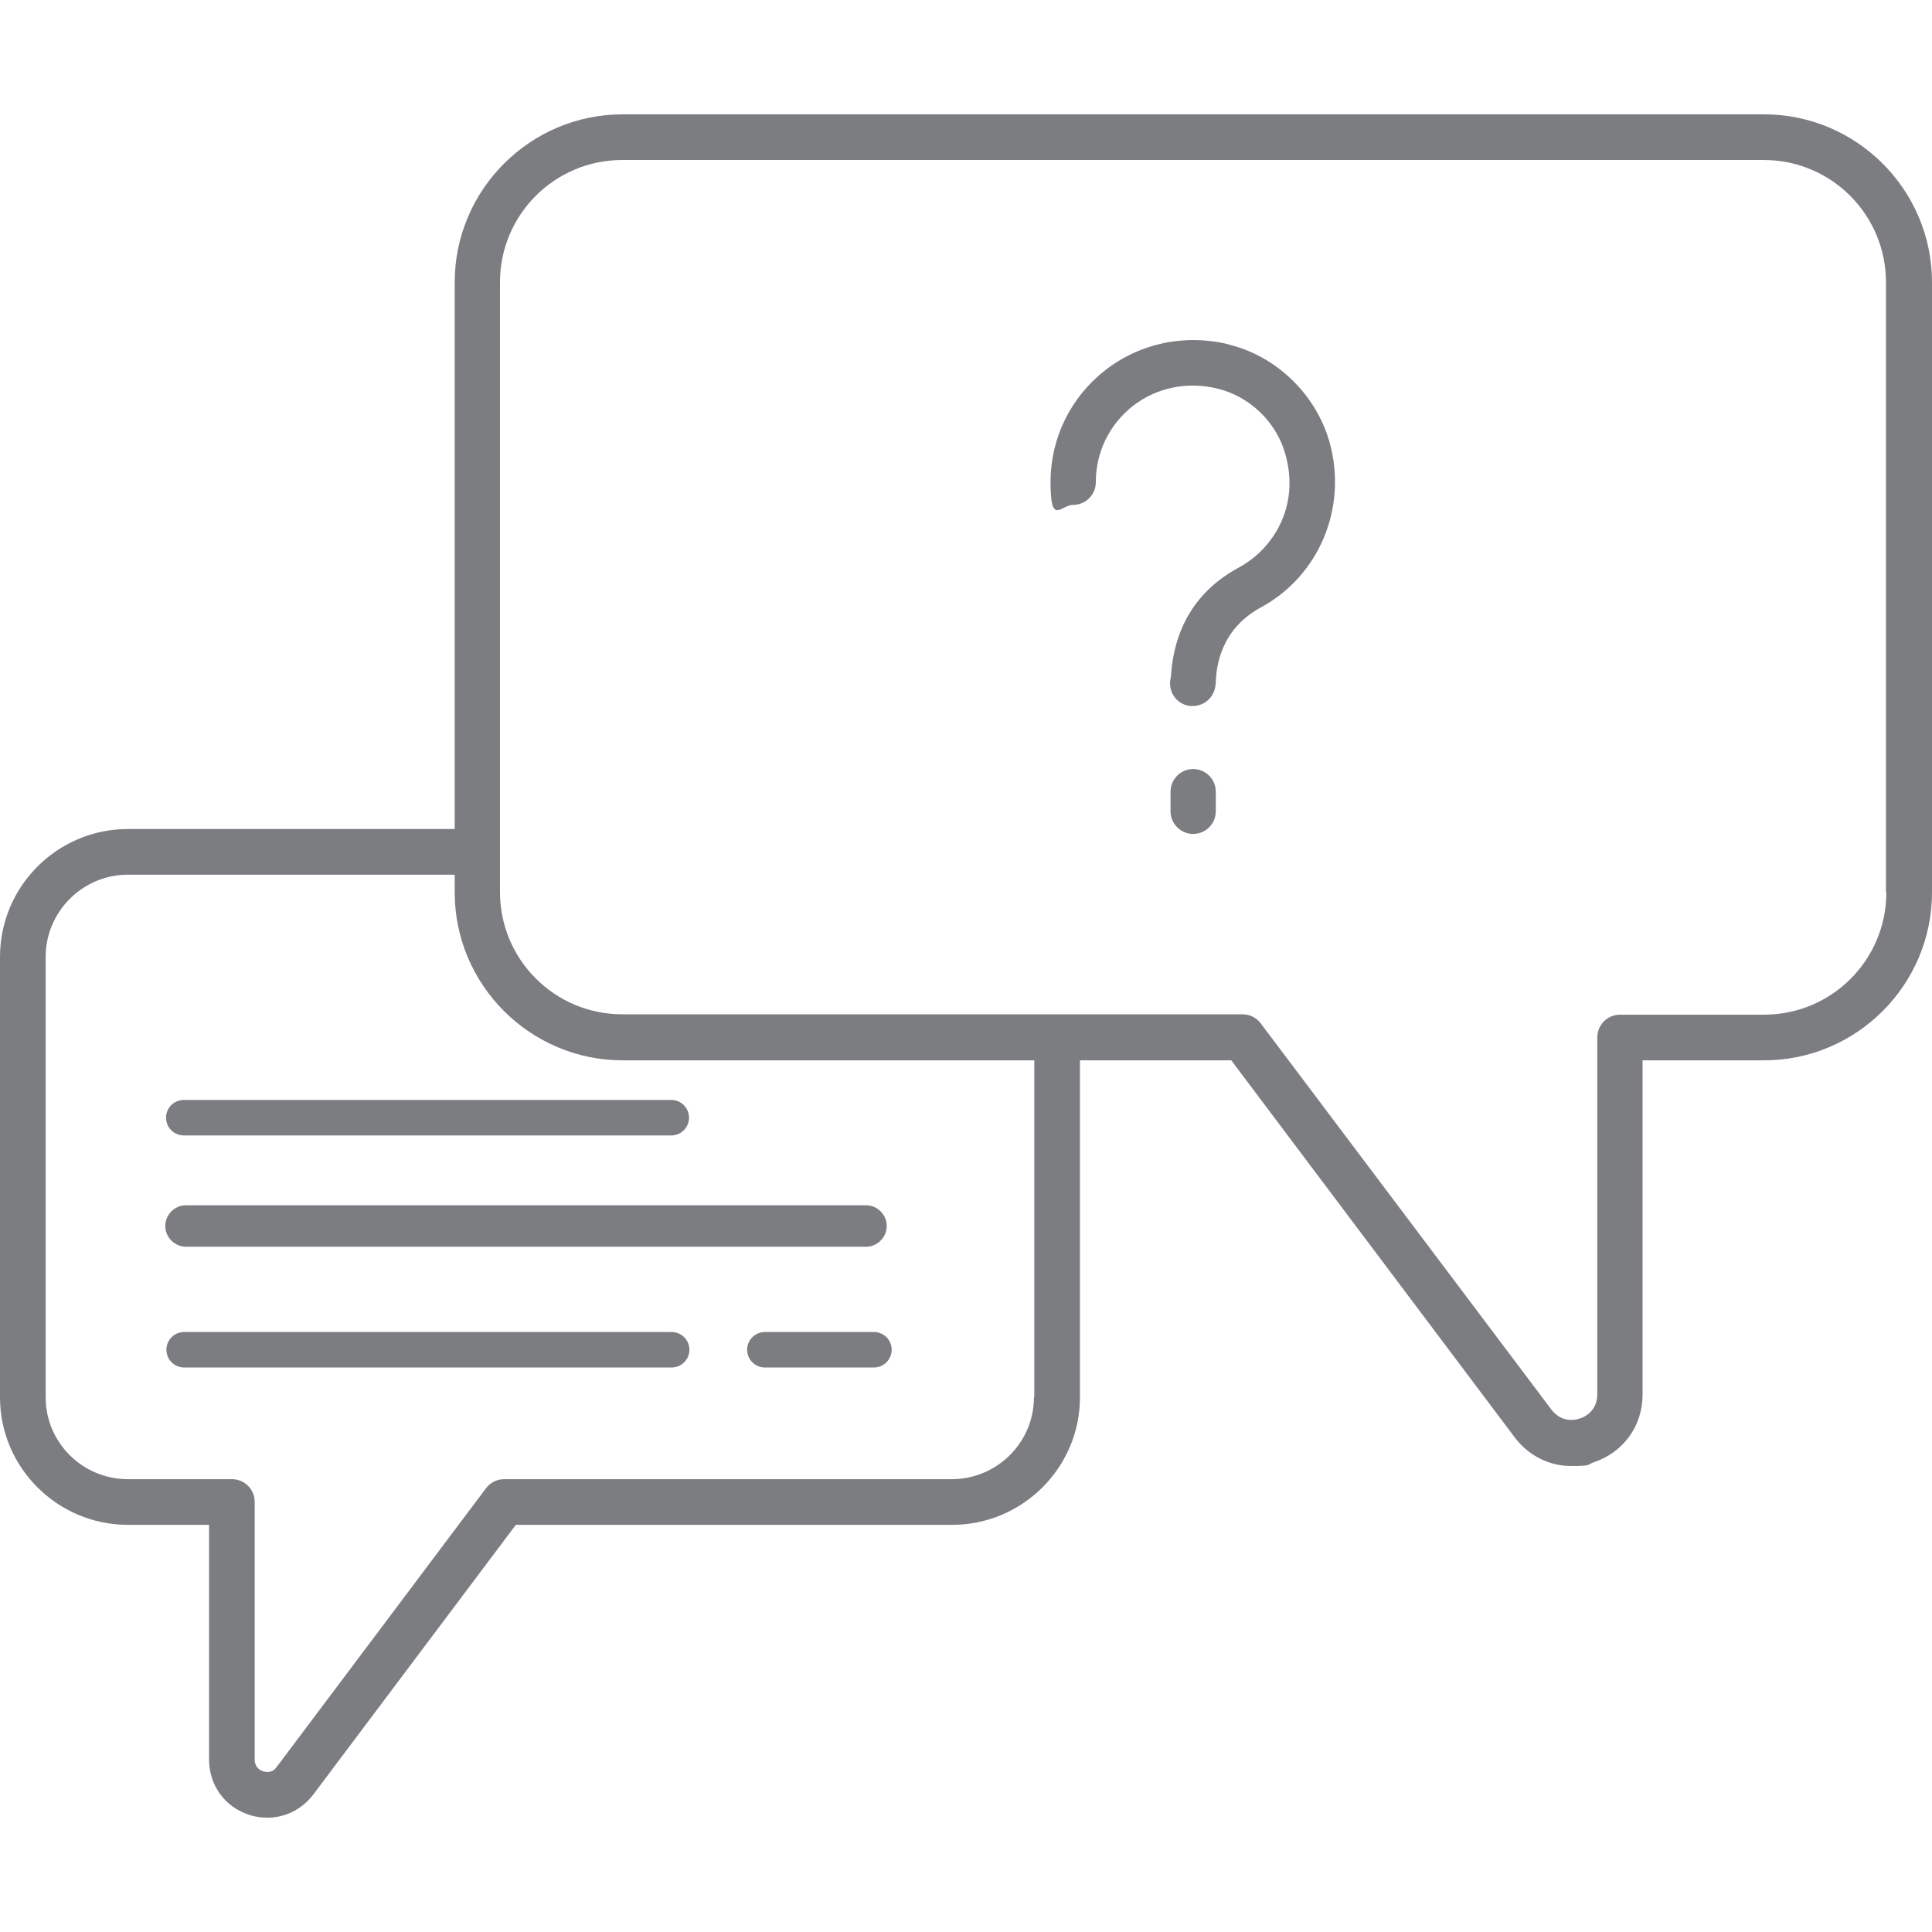 <svg width="239" height="239" viewBox="0 0 239 239" fill="none" xmlns="http://www.w3.org/2000/svg">
<path d="M218.228 14.144H77.022C65.585 14.144 56.249 23.48 56.249 34.916V102.555H15.824C7.095 102.555 0 109.651 0 118.38V172.855C0 181.537 7.095 188.633 15.824 188.633H25.86V217.667C25.86 220.795 27.774 223.502 30.762 224.483C31.555 224.763 32.302 224.856 33.096 224.856C35.29 224.856 37.344 223.829 38.744 222.009L63.811 188.633H117.773C126.502 188.633 133.597 181.537 133.597 172.855V131.17H152.316L187.372 177.803C189.099 180.09 191.667 181.351 194.328 181.351C196.988 181.351 196.241 181.211 197.175 180.884C200.816 179.67 203.197 176.403 203.197 172.528V131.17H218.228C229.664 131.17 239 121.834 239 110.398V34.916C239 23.48 229.664 14.144 218.228 14.144ZM127.902 172.855C127.902 178.457 123.328 182.984 117.726 182.984H62.364C61.477 182.984 60.637 183.405 60.123 184.105L34.216 218.601C33.656 219.395 32.862 219.208 32.536 219.115C32.209 219.021 31.509 218.648 31.509 217.667V185.785C31.509 184.245 30.248 182.984 28.708 182.984H15.824C10.223 182.984 5.648 178.457 5.648 172.855V118.38C5.648 112.778 10.223 108.204 15.824 108.204H56.249V110.398C56.249 121.834 65.585 131.17 77.022 131.17H127.949V172.855H127.902ZM233.352 110.398C233.352 118.753 226.583 125.522 218.228 125.522H200.396C198.855 125.522 197.595 126.782 197.595 128.323V172.482C197.595 174.582 195.961 175.329 195.448 175.469C194.934 175.656 193.207 176.076 191.9 174.349L155.957 126.595C155.443 125.895 154.603 125.475 153.716 125.475H130.843C130.843 125.475 130.796 125.475 130.75 125.475C130.703 125.475 130.703 125.475 130.656 125.475H76.975C68.619 125.475 61.851 118.707 61.851 110.351V105.356V34.916C61.851 26.561 68.619 19.792 76.975 19.792H218.181C226.537 19.792 233.305 26.561 233.305 34.916V110.398H233.352Z" fill="#7B7D81"/>
<path d="M152.083 42.619C146.622 41.265 141.067 42.432 136.726 45.793C132.431 49.154 129.957 54.195 129.957 59.657C129.957 65.118 131.217 62.458 132.758 62.458C134.298 62.458 135.559 61.197 135.559 59.657C135.559 55.922 137.239 52.515 140.133 50.227C143.074 47.94 146.902 47.147 150.636 48.08C154.651 49.06 157.965 52.281 159.038 56.296C160.812 62.784 157.405 67.966 153.25 70.206C148.069 73.007 145.221 77.582 144.848 83.743C144.428 85.237 145.268 86.824 146.762 87.244C147.042 87.338 147.275 87.338 147.555 87.338C148.769 87.338 149.889 86.544 150.263 85.284C150.356 84.91 150.403 84.63 150.403 84.21C150.496 82.67 150.87 77.909 155.958 75.154C163.193 71.233 166.694 62.831 164.5 54.802C162.866 48.874 157.965 44.066 151.99 42.619H152.083Z" fill="#7B7D81"/>
<path d="M147.602 95.133C146.061 95.133 144.801 96.394 144.801 97.934V100.361C144.801 101.902 146.061 103.162 147.602 103.162C149.142 103.162 150.402 101.902 150.402 100.361V97.934C150.402 96.394 149.142 95.133 147.602 95.133Z" fill="#7B7D81"/>
<path d="M83.043 140.459H22.733C21.519 140.459 20.539 139.479 20.539 138.265C20.539 137.052 21.519 136.071 22.733 136.071H83.043C84.257 136.071 85.237 137.052 85.237 138.265C85.237 139.479 84.257 140.459 83.043 140.459Z" fill="#7B7D81"/>
<path d="M107.083 154.23H23.013C21.612 154.23 20.445 153.063 20.445 151.662C20.445 150.262 21.612 149.095 23.013 149.095H107.129C108.53 149.095 109.697 150.262 109.697 151.662C109.697 153.063 108.53 154.23 107.129 154.23H107.083Z" fill="#7B7D81"/>
<path d="M83.09 169.167H22.78C21.566 169.167 20.586 168.187 20.586 166.973C20.586 165.76 21.566 164.779 22.78 164.779H83.09C84.304 164.779 85.284 165.76 85.284 166.973C85.284 168.187 84.304 169.167 83.09 169.167Z" fill="#7B7D81"/>
<path d="M108.11 169.167H94.62C93.406 169.167 92.426 168.187 92.426 166.973C92.426 165.76 93.406 164.779 94.62 164.779H108.11C109.324 164.779 110.304 165.76 110.304 166.973C110.304 168.187 109.324 169.167 108.11 169.167Z" fill="#7B7D81"/>
</svg>

